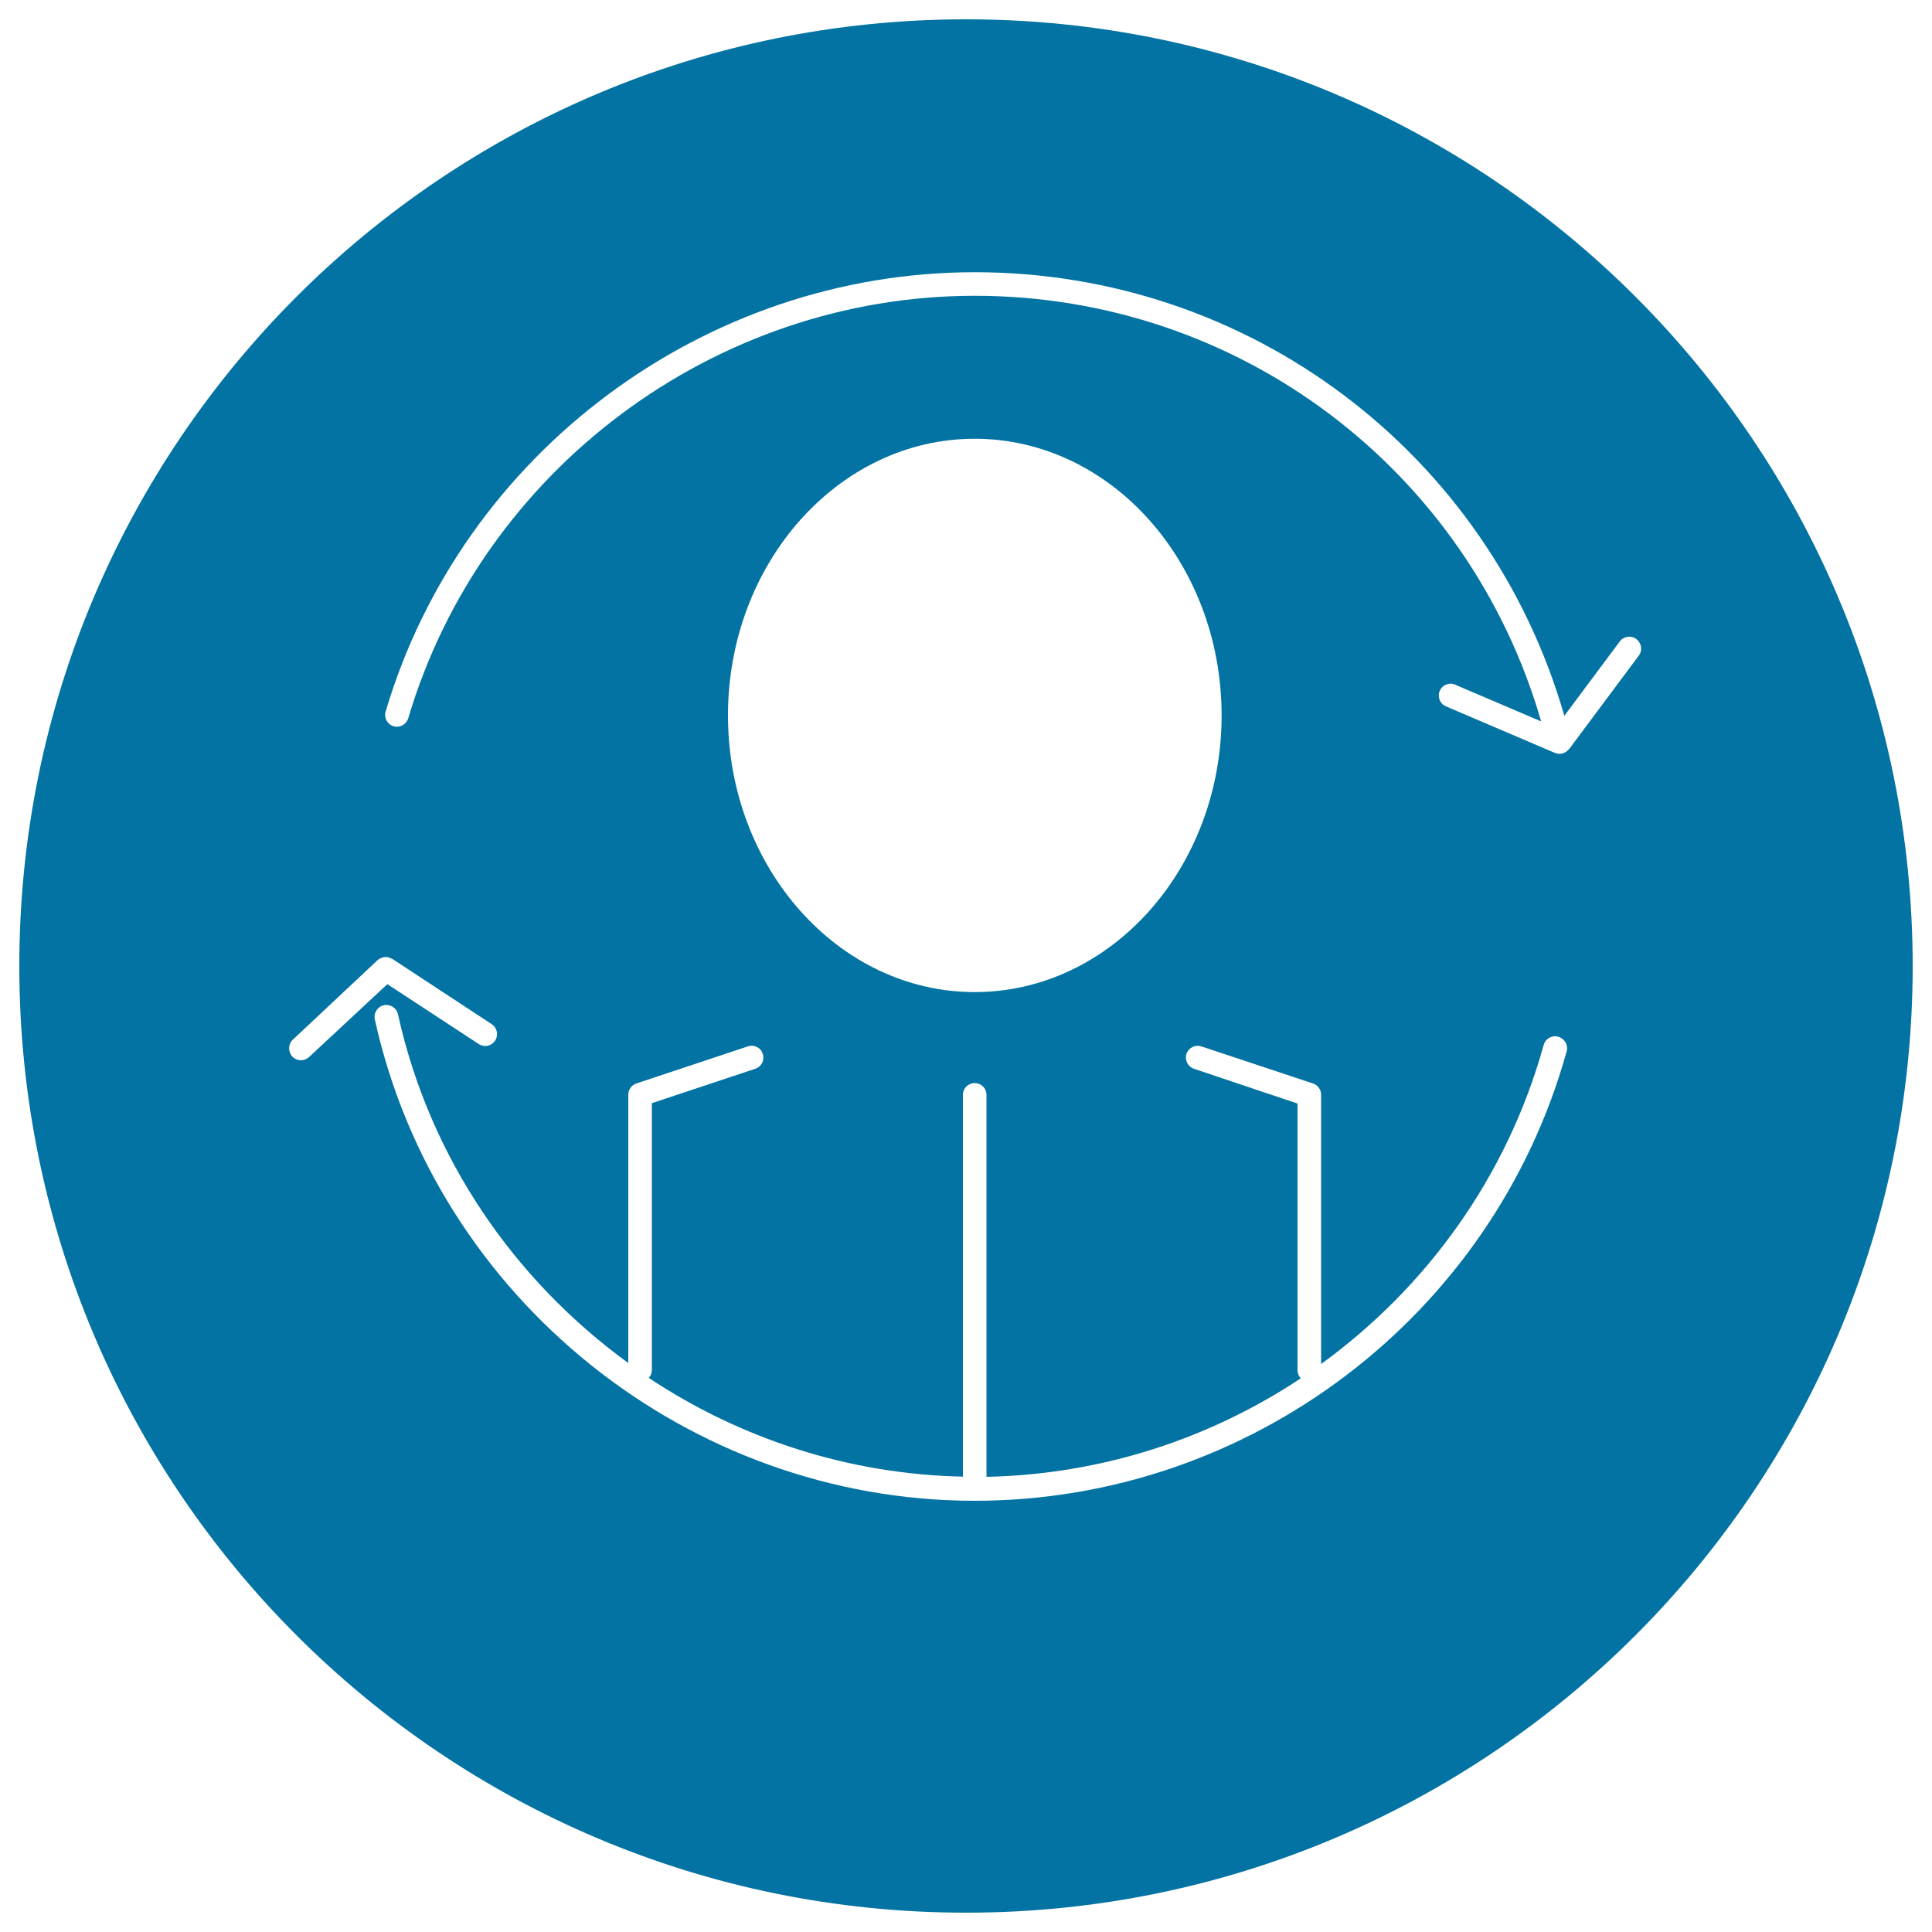 <svg xmlns="http://www.w3.org/2000/svg" viewBox="0 0 1000 1000" style="fill:#0273a2">
<title>Person Synchronization Symbol In A Circle SVG icon</title>
<g><g><path d="M500,990c270.6,0,490-219.4,490-490S770.6,10,500,10S10,229.4,10,500S229.4,990,500,990z M810.9,544.2c-38.1,137-164.1,232.6-306.4,232.6C356.4,776.8,225.8,672,194,527.6c-0.7-3.3,1.4-6.6,4.7-7.3c3.3-0.7,6.6,1.4,7.3,4.7c16.4,74.4,60.2,137.6,119.2,180.5V566.6c0-2.6,1.7-5,4.2-5.8l57.7-19.2c3.2-1.1,6.7,0.6,7.7,3.9c1.1,3.2-0.7,6.7-3.9,7.7L337.4,571v138.1c0,1.6-0.6,3-1.6,4.1c47.3,31.4,103.4,49.9,162.6,51.1V566.7c0-3.4,2.7-6.1,6.1-6.1s6.1,2.7,6.1,6.1v197.7c59.3-1.2,115.4-19.6,162.7-51c-1.1-1.1-1.7-2.6-1.7-4.2v-138L618,553.2c-3.2-1.1-4.9-4.5-3.9-7.7c1.1-3.2,4.5-4.9,7.7-3.9l57.8,19.2c2.5,0.8,4.2,3.2,4.2,5.8V706c54.6-39.6,96.3-97,115.2-165.1c0.9-3.3,4.3-5.2,7.5-4.3C809.9,537.6,811.8,540.9,810.9,544.2z M376.8,370.3c0-78.9,57.3-143.2,127.7-143.2s127.8,64.2,127.8,143.2s-57.3,143.2-127.8,143.2C434.1,513.5,376.8,449.2,376.8,370.3z M199.6,368.3c39.7-133.9,165.1-227.4,304.9-227.4c142.5,0,266.1,93.8,305.2,229.6l28.7-38.5c2-2.7,5.9-3.3,8.6-1.2s3.3,5.9,1.2,8.6l-36,48.3c-0.1,0.2-0.3,0.2-0.5,0.4c-0.3,0.3-0.6,0.7-1,1c-0.1,0.1-0.3,0.1-0.4,0.2c-0.3,0.2-0.6,0.3-0.9,0.4c-0.2,0.1-0.4,0.3-0.7,0.3c-0.5,0.1-1,0.2-1.5,0.2l0,0l0,0c-0.8,0-1.5-0.2-2.2-0.5c0,0-0.1,0-0.2,0l-56.4-24.1c-3.1-1.3-4.5-4.9-3.2-8c1.3-3.1,4.9-4.6,8-3.2l44.5,19C760,243.1,641.3,153.1,504.5,153.1c-134.4,0-255,89.9-293.2,218.7c-1,3.2-4.4,5.1-7.6,4.1C200.5,375,198.6,371.5,199.6,368.3z M151.6,538.1l43.9-41.2c0.1-0.1,0.3-0.2,0.4-0.3c0.3-0.3,0.7-0.5,1.1-0.6c0.3-0.2,0.7-0.3,1-0.4c0.4-0.1,0.8-0.2,1.2-0.2c0.4,0,0.8-0.1,1.2,0c0.4,0,0.7,0.1,1.1,0.3c0.4,0.1,0.8,0.3,1.2,0.5c0.1,0.1,0.3,0.1,0.5,0.2l51.3,33.7c2.8,1.8,3.6,5.6,1.8,8.5c-1.2,1.8-3.1,2.8-5.1,2.8c-1.2,0-2.3-0.3-3.4-1l-47.3-31L160,547.1c-1.2,1.1-2.7,1.7-4.2,1.7c-1.6,0-3.3-0.7-4.5-1.9C149,544.3,149.1,540.4,151.6,538.1z"/></g></g>
</svg>